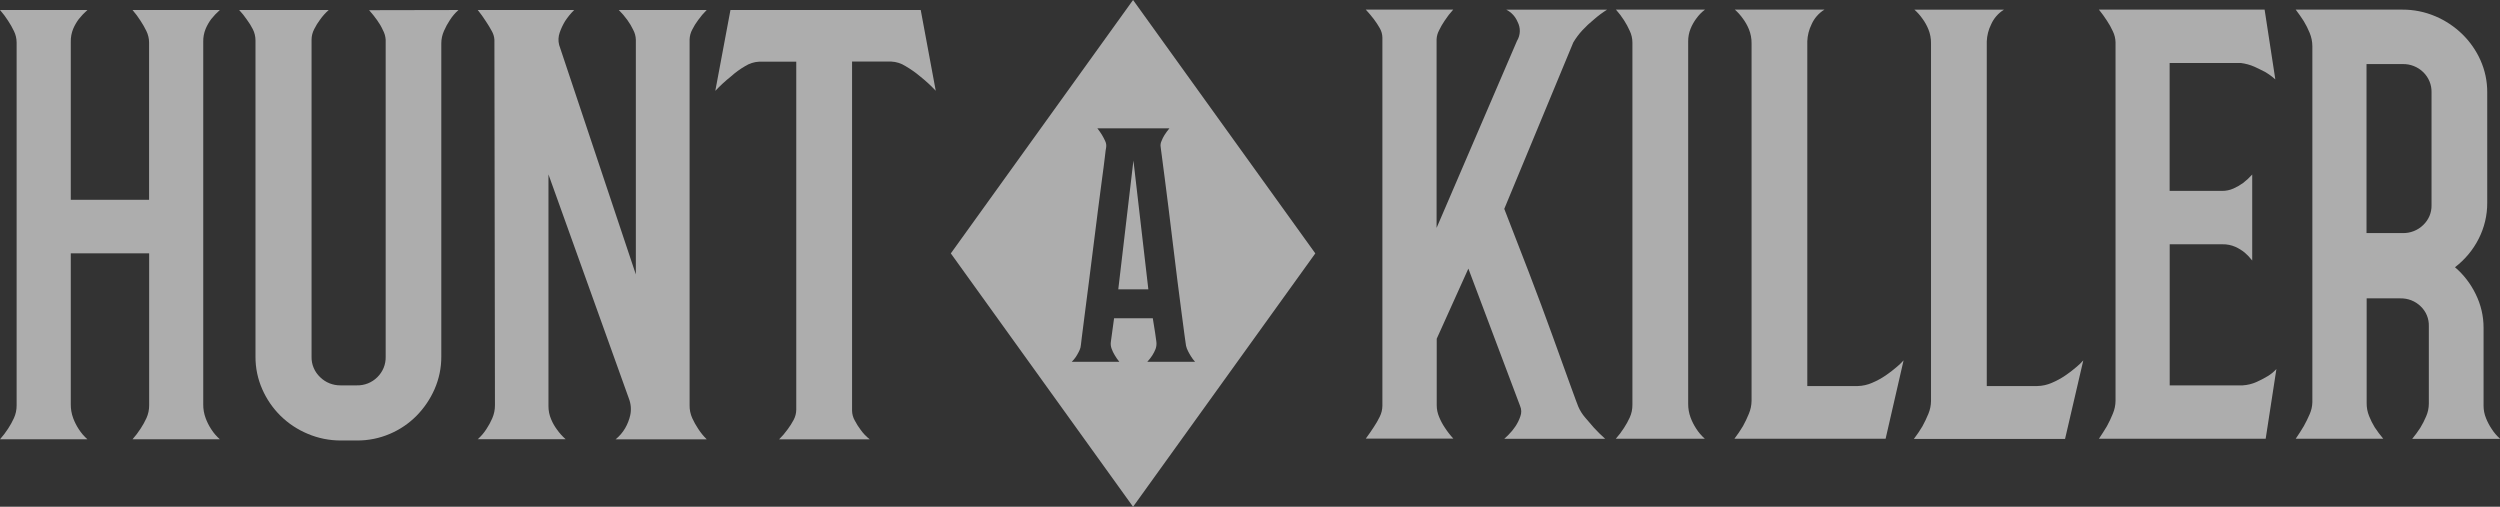 <svg width="148" height="30" viewBox="0 0 148 30" fill="none" xmlns="http://www.w3.org/2000/svg">
<rect x="0" y="0" width="148" height="30" fill="#333333" stroke="none"/>
<g opacity="0.6" clip-path="url(#clip0_1619_1121)">
<path d="M12.174 24.754C12.259 24.985 12.37 25.206 12.506 25.412C12.647 25.632 12.818 25.832 13.015 26.006H7.844C8.019 25.809 8.179 25.599 8.321 25.379C8.454 25.178 8.571 24.968 8.671 24.75C8.777 24.513 8.832 24.257 8.83 23.998V14.999H4.19V23.939C4.187 24.217 4.236 24.493 4.332 24.754C4.418 24.985 4.53 25.206 4.666 25.412C4.807 25.632 4.978 25.832 5.175 26.006H0C0.175 25.809 0.335 25.599 0.477 25.379C0.61 25.179 0.726 24.968 0.825 24.75C0.933 24.514 0.987 24.257 0.984 23.998V2.513C0.983 2.28 0.929 2.049 0.825 1.839C0.724 1.627 0.607 1.422 0.477 1.226C0.335 1.003 0.175 0.792 0 0.593H5.175C4.99 0.756 4.819 0.935 4.666 1.127C4.532 1.307 4.42 1.501 4.332 1.707C4.233 1.951 4.184 2.213 4.19 2.476V11.829H8.826V2.513C8.824 2.28 8.77 2.05 8.667 1.839C8.564 1.627 8.447 1.422 8.317 1.226C8.176 1.003 8.018 0.792 7.844 0.593H13.015C12.83 0.756 12.659 0.935 12.506 1.127C12.372 1.306 12.261 1.501 12.174 1.707C12.074 1.951 12.025 2.212 12.032 2.476V23.939C12.028 24.217 12.077 24.493 12.174 24.754Z" fill="white"/>
<path d="M27.141 0.593C26.945 0.767 26.774 0.967 26.634 1.187C26.498 1.39 26.381 1.605 26.284 1.829C26.18 2.062 26.125 2.313 26.125 2.567V21.113C26.128 21.778 25.991 22.436 25.723 23.045C25.467 23.627 25.107 24.158 24.659 24.613C24.211 25.067 23.677 25.43 23.088 25.681C22.472 25.946 21.807 26.081 21.135 26.077H20.184C19.506 26.08 18.836 25.945 18.215 25.681C17.613 25.43 17.067 25.068 16.605 24.613C16.149 24.162 15.784 23.63 15.527 23.045C15.258 22.436 15.121 21.778 15.125 21.113V2.389C15.125 2.16 15.07 1.933 14.966 1.728C14.867 1.531 14.749 1.342 14.616 1.165C14.48 0.962 14.327 0.771 14.158 0.593H19.459C19.268 0.762 19.097 0.952 18.951 1.159C18.817 1.336 18.701 1.524 18.603 1.722C18.5 1.917 18.445 2.132 18.444 2.351V21.117C18.438 21.343 18.48 21.567 18.568 21.775C18.655 21.983 18.785 22.171 18.951 22.328C19.108 22.484 19.297 22.607 19.504 22.691C19.711 22.774 19.933 22.816 20.157 22.814H21.119C21.345 22.82 21.571 22.779 21.781 22.696C21.991 22.612 22.181 22.487 22.34 22.328C22.501 22.169 22.628 21.98 22.713 21.772C22.798 21.564 22.838 21.341 22.832 21.117V2.357C22.82 2.155 22.764 1.958 22.666 1.78C22.573 1.574 22.459 1.379 22.326 1.196C22.18 0.989 22.021 0.791 21.851 0.603L27.141 0.593Z" fill="white"/>
<path d="M41.331 1.187C41.197 1.365 41.08 1.554 40.981 1.752C40.883 1.935 40.829 2.138 40.824 2.345V24.002C40.821 24.261 40.874 24.517 40.981 24.754C41.08 24.972 41.197 25.182 41.331 25.383C41.477 25.609 41.647 25.819 41.839 26.009H36.443C36.67 25.825 36.861 25.602 37.008 25.351C37.147 25.111 37.249 24.852 37.31 24.582C37.381 24.252 37.353 23.908 37.23 23.593L32.469 10.324V24.032C32.466 24.304 32.52 24.573 32.628 24.823C32.718 25.04 32.835 25.245 32.976 25.434C33.122 25.641 33.293 25.831 33.484 26H28.283C28.48 25.826 28.651 25.626 28.792 25.406C28.928 25.203 29.045 24.988 29.142 24.764C29.248 24.521 29.302 24.26 29.301 23.997L29.269 2.349C29.258 2.167 29.203 1.991 29.11 1.833C29.004 1.636 28.888 1.444 28.762 1.258C28.615 1.028 28.455 0.806 28.283 0.593H33.991C33.788 0.793 33.608 1.014 33.452 1.252C33.324 1.465 33.217 1.691 33.135 1.926C33.05 2.164 33.039 2.42 33.102 2.664L37.642 16.247V2.355C37.637 2.148 37.582 1.945 37.483 1.762C37.387 1.56 37.273 1.368 37.141 1.187C36.989 0.975 36.819 0.776 36.632 0.593H41.835C41.65 0.777 41.481 0.975 41.331 1.187Z" fill="white"/>
<path d="M46.632 25.412C46.763 25.238 46.88 25.053 46.982 24.861C47.084 24.672 47.138 24.461 47.139 24.248V3.65H44.951C44.651 3.664 44.36 3.756 44.108 3.917C43.806 4.092 43.525 4.297 43.267 4.53C42.94 4.791 42.632 5.075 42.346 5.379L43.243 0.593H54.507L55.396 5.373C55.11 5.069 54.802 4.785 54.474 4.524C54.202 4.295 53.91 4.09 53.602 3.911C53.35 3.75 53.06 3.658 52.761 3.644H50.442V24.311C50.445 24.515 50.5 24.714 50.601 24.892C50.701 25.085 50.818 25.27 50.949 25.444C51.1 25.657 51.283 25.848 51.49 26.009H46.123C46.31 25.825 46.48 25.625 46.632 25.412Z" fill="white"/>
<path d="M89.302 25.741C89.452 25.592 89.586 25.429 89.704 25.254C89.832 25.065 89.934 24.861 90.006 24.645C90.081 24.447 90.075 24.228 89.99 24.034L86.927 15.901L85.054 20.053V23.997C85.055 24.233 85.103 24.467 85.197 24.685C85.286 24.903 85.397 25.113 85.529 25.309C85.679 25.542 85.85 25.762 86.038 25.966H80.855C81.023 25.737 81.182 25.509 81.331 25.278C81.462 25.083 81.579 24.88 81.681 24.669C81.781 24.469 81.835 24.249 81.838 24.026V2.229C81.835 2.031 81.781 1.837 81.681 1.665C81.576 1.481 81.459 1.303 81.331 1.133C81.188 0.946 81.029 0.758 80.855 0.57H86.03C85.842 0.775 85.672 0.995 85.521 1.228C85.395 1.412 85.284 1.605 85.189 1.805C85.104 1.965 85.055 2.141 85.046 2.322V13.492L89.807 2.418C89.91 2.249 89.967 2.056 89.973 1.859C89.979 1.662 89.932 1.466 89.839 1.291C89.71 0.981 89.474 0.726 89.171 0.572H95.139C94.859 0.748 94.594 0.946 94.346 1.165C94.109 1.357 93.886 1.566 93.679 1.79C93.474 2.011 93.294 2.252 93.14 2.509L89.053 12.365C89.518 13.552 90.005 14.808 90.513 16.134C91.021 17.46 91.482 18.696 91.895 19.842C92.312 20.991 92.661 21.958 92.942 22.741C93.228 23.532 93.391 23.967 93.433 24.07C93.534 24.302 93.669 24.519 93.835 24.712C94.016 24.93 94.192 25.134 94.36 25.321C94.572 25.551 94.794 25.77 95.026 25.978H89.053L89.302 25.741Z" fill="white"/>
<path d="M100.417 1.103C100.281 1.287 100.169 1.486 100.083 1.697C99.986 1.936 99.938 2.192 99.94 2.45V23.906C99.938 24.183 99.986 24.459 100.083 24.72C100.169 24.951 100.281 25.172 100.417 25.379C100.557 25.599 100.728 25.799 100.925 25.972H95.656C95.832 25.776 95.991 25.566 96.132 25.345C96.265 25.145 96.381 24.936 96.48 24.718C96.588 24.481 96.642 24.224 96.639 23.965V2.515C96.638 2.277 96.584 2.041 96.48 1.825C96.384 1.608 96.271 1.398 96.141 1.198C95.999 0.977 95.84 0.766 95.664 0.57H100.933C100.735 0.721 100.56 0.901 100.417 1.103Z" fill="white"/>
<path d="M110.823 22.666C111.106 22.548 111.375 22.401 111.628 22.229C111.854 22.075 112.072 21.909 112.279 21.73C112.427 21.609 112.565 21.477 112.692 21.335L111.628 25.974H102.677C102.86 25.734 103.029 25.485 103.184 25.227C103.315 24.989 103.432 24.744 103.534 24.493C103.636 24.25 103.69 23.99 103.693 23.728V2.571C103.697 2.282 103.643 1.996 103.534 1.728C103.443 1.506 103.324 1.295 103.18 1.102C103.043 0.906 102.883 0.728 102.703 0.57H108.007C107.669 0.778 107.403 1.083 107.245 1.444C107.091 1.756 107.005 2.096 106.992 2.442V22.854H109.976C110.268 22.847 110.556 22.783 110.823 22.666Z" fill="white"/>
<path d="M121.463 22.666C121.745 22.548 122.015 22.401 122.267 22.229C122.494 22.075 122.712 21.909 122.919 21.73C123.067 21.61 123.205 21.477 123.331 21.335L122.251 25.984H113.301C113.485 25.745 113.654 25.495 113.808 25.236C113.938 24.998 114.055 24.753 114.158 24.503C114.26 24.26 114.314 24 114.316 23.737V2.571C114.321 2.282 114.267 1.996 114.158 1.728C114.067 1.508 113.95 1.298 113.808 1.105C113.672 0.91 113.513 0.731 113.333 0.573H118.633C118.295 0.782 118.03 1.087 117.872 1.448C117.718 1.759 117.631 2.099 117.617 2.446V22.854H120.602C120.899 22.849 121.192 22.785 121.463 22.666Z" fill="white"/>
<path d="M133.589 22.612C133.807 22.515 134.02 22.405 134.224 22.282C134.426 22.165 134.608 22.017 134.763 21.845L134.128 25.974H124.256C124.425 25.725 124.584 25.474 124.733 25.224C124.863 24.986 124.98 24.741 125.081 24.489C125.184 24.246 125.238 23.985 125.24 23.722V2.509C125.236 2.282 125.181 2.058 125.081 1.853C124.982 1.636 124.866 1.427 124.733 1.228C124.586 1.001 124.427 0.781 124.256 0.57H134.065L134.699 4.7C134.513 4.535 134.311 4.388 134.096 4.261C133.895 4.159 133.693 4.054 133.46 3.949C133.207 3.839 132.94 3.765 132.666 3.73H128.442V11.301H131.553C131.783 11.302 132.01 11.254 132.219 11.161C132.421 11.072 132.612 10.962 132.79 10.833C132.986 10.682 133.167 10.515 133.331 10.332V15.424C133.2 15.252 133.051 15.095 132.887 14.954C132.721 14.82 132.538 14.707 132.344 14.617C132.1 14.509 131.834 14.455 131.565 14.461H128.446V22.814H132.764C133.049 22.797 133.329 22.729 133.589 22.612Z" fill="white"/>
<path d="M147.027 24.022C147.027 24.272 147.075 24.52 147.17 24.752C147.258 24.974 147.37 25.187 147.503 25.387C147.643 25.607 147.814 25.807 148.01 25.98H142.803C142.974 25.772 143.133 25.555 143.28 25.329C143.413 25.111 143.529 24.884 143.628 24.649C143.731 24.414 143.785 24.161 143.787 23.906V19.314C143.795 19.093 143.755 18.873 143.671 18.669C143.586 18.464 143.458 18.28 143.296 18.127C143.139 17.976 142.952 17.857 142.748 17.777C142.544 17.698 142.325 17.659 142.105 17.663H140.106V23.868C140.103 24.128 140.152 24.386 140.249 24.627C140.34 24.858 140.451 25.081 140.581 25.294C140.736 25.53 140.906 25.757 141.089 25.974H135.906C136.075 25.727 136.234 25.48 136.383 25.23C136.512 24.999 136.628 24.762 136.733 24.519C136.833 24.294 136.887 24.052 136.892 23.807V2.739C136.891 2.468 136.837 2.199 136.733 1.948C136.635 1.707 136.518 1.475 136.383 1.252C136.238 1.024 136.079 0.796 135.906 0.57H142.224C142.896 0.567 143.561 0.702 144.177 0.965C144.768 1.216 145.306 1.574 145.764 2.019C146.218 2.461 146.584 2.984 146.842 3.56C147.111 4.16 147.248 4.81 147.244 5.466V12.001C147.249 12.744 147.074 13.477 146.735 14.141C146.402 14.796 145.924 15.37 145.335 15.82C145.848 16.259 146.263 16.798 146.556 17.402C146.868 18.026 147.029 18.712 147.027 19.407V24.022ZM142.234 13.799C142.46 13.804 142.685 13.765 142.895 13.682C143.106 13.6 143.297 13.476 143.457 13.318C143.616 13.167 143.741 12.986 143.826 12.785C143.91 12.584 143.951 12.369 143.947 12.152V5.47C143.953 5.248 143.913 5.027 143.828 4.822C143.744 4.616 143.617 4.429 143.457 4.273C143.297 4.116 143.106 3.992 142.895 3.91C142.685 3.827 142.46 3.787 142.234 3.793H140.098V13.799H142.234Z" fill="white"/>
<path fill-rule="evenodd" clip-rule="evenodd" d="M56.289 15.001L67.077 0L77.866 15.001L67.077 30L56.289 15.001ZM67.92 21.418C68.028 21.302 68.126 21.177 68.213 21.044C68.292 20.922 68.358 20.792 68.411 20.657C68.463 20.509 68.478 20.352 68.453 20.198C68.446 20.147 68.439 20.096 68.431 20.044C68.416 19.936 68.401 19.826 68.385 19.715C68.362 19.562 68.343 19.446 68.321 19.312L68.316 19.284C68.304 19.211 68.293 19.137 68.281 19.064C68.269 18.99 68.258 18.916 68.246 18.843H65.953L65.764 20.227C65.742 20.367 65.757 20.51 65.808 20.643C65.855 20.775 65.915 20.902 65.989 21.022C66.07 21.162 66.162 21.294 66.265 21.418H63.449C63.538 21.329 63.619 21.233 63.69 21.129C63.746 21.047 63.8 20.947 63.851 20.851L63.853 20.848C63.902 20.76 63.94 20.667 63.966 20.57C63.978 20.524 64.002 20.326 64.042 19.976C64.082 19.626 64.141 19.171 64.215 18.62C64.29 18.068 64.37 17.441 64.456 16.747C64.543 16.053 64.631 15.345 64.724 14.621C64.799 14.033 64.872 13.455 64.943 12.889C64.959 12.759 64.975 12.63 64.991 12.502C65.078 11.813 65.158 11.194 65.233 10.647C65.307 10.099 65.368 9.652 65.406 9.308C65.444 8.964 65.47 8.774 65.482 8.74C65.505 8.611 65.487 8.478 65.43 8.359C65.375 8.234 65.312 8.112 65.241 7.995C65.166 7.864 65.068 7.734 64.965 7.599H69.229C69.123 7.725 69.026 7.857 68.938 7.995C68.866 8.11 68.805 8.232 68.757 8.359C68.707 8.468 68.691 8.589 68.712 8.707C68.712 8.72 68.722 8.796 68.741 8.933C68.752 9.016 68.766 9.121 68.783 9.249C68.802 9.397 68.824 9.565 68.848 9.752C68.879 9.99 68.914 10.26 68.954 10.562C69.021 11.076 69.094 11.657 69.176 12.31L69.187 12.401C69.273 13.091 69.358 13.785 69.445 14.511C69.531 15.236 69.617 15.93 69.704 16.62C69.79 17.311 69.871 17.932 69.945 18.485C70.02 19.039 70.08 19.496 70.126 19.858C70.172 20.22 70.201 20.423 70.213 20.469C70.239 20.581 70.28 20.689 70.334 20.791C70.386 20.895 70.443 20.997 70.506 21.096C70.576 21.21 70.657 21.318 70.748 21.418H67.92ZM67.099 9.504L66.202 17.129H67.982L67.099 9.504Z" fill="white"/>
</g>
<defs>
<clipPath id="clip0_1619_1121">
<rect width="148" height="30" fill="white"/>
</clipPath>
</defs>
</svg>
